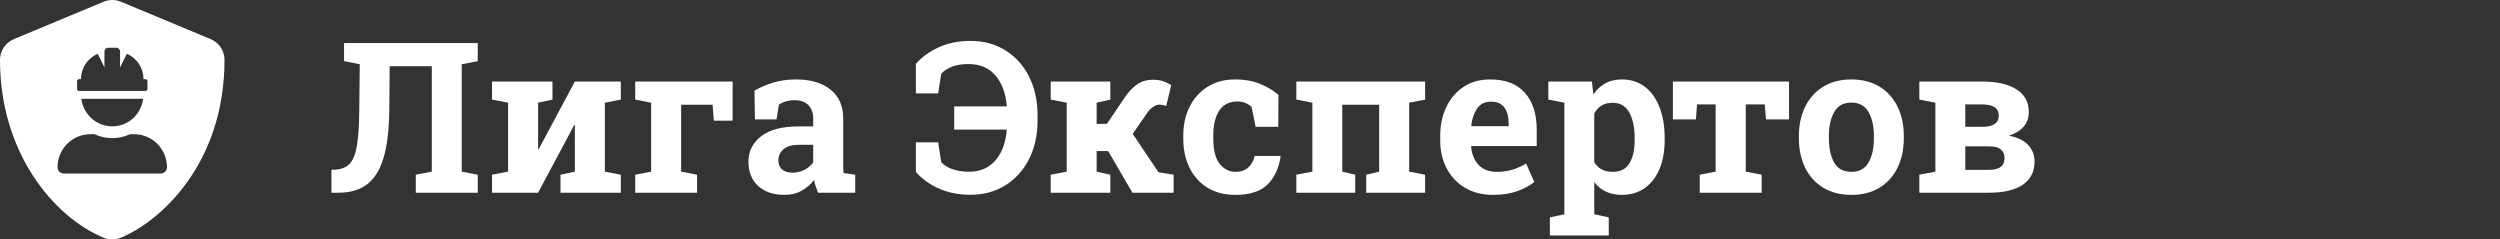 <?xml version="1.0" encoding="UTF-8"?> <svg xmlns="http://www.w3.org/2000/svg" width="5345" height="512" viewBox="0 0 5345 512" fill="none"><rect x="0" y="0" width="5345" height="512" fill="#333333" stroke="none"/> <path d="M708.547 412V362.781H717.116C730.446 361.756 740.7 357.435 747.878 349.817C755.056 342.2 760.109 329.529 763.039 311.805C766.115 293.934 767.8 269.251 768.093 237.757L769.191 137.342L735.573 130.75V92.078H1021.44V130.75L987.16 137.342V366.956L1021.44 373.548V412H888.942V373.548L923.22 366.956V141.517H833.132L832.253 237.757C831.667 279.212 827.492 312.757 819.729 338.392C811.965 363.88 800.173 382.557 784.353 394.422C768.679 406.141 748.684 412 724.367 412H708.547Z" fill="white"></path> <path d="M1051.98 412V373.548L1086.26 366.956V219.52L1051.98 212.928V174.256H1181.18V212.928L1150.42 219.52V318.616L1151.74 318.836L1229.08 174.256H1327.3V212.928L1293.24 219.52V366.956L1327.3 373.548V412H1198.32V373.548L1229.08 366.956V267.42L1227.76 267.2L1150.42 412H1051.98Z" fill="white"></path> <path d="M1358.06 412V373.548L1392.12 366.956V219.52L1358.06 212.928V174.256H1566.36V257.972H1526.15L1523.51 223.914H1456.28V366.956L1490.33 373.548V412H1358.06Z" fill="white"></path> <path d="M1677.32 416.614C1653.74 416.614 1634.99 410.315 1621.07 397.718C1607.16 384.974 1600.2 367.688 1600.2 345.862C1600.2 323.597 1609.21 305.433 1627.22 291.37C1645.39 277.308 1672.05 270.276 1707.2 270.276H1738.62V252.698C1738.62 241.272 1735.26 232.044 1728.52 225.013C1721.93 217.835 1711.96 214.246 1698.63 214.246C1691.75 214.246 1685.52 215.125 1679.96 216.883C1674.54 218.494 1669.63 220.838 1665.24 223.914L1660.18 255.335H1614.04L1613.16 193.592C1625.61 186.561 1639.09 180.848 1653.59 176.453C1668.09 172.059 1684.28 169.861 1702.15 169.861C1733.21 169.861 1757.74 177.112 1775.76 191.614C1793.78 206.116 1802.79 226.697 1802.79 253.357V351.355C1802.79 354.578 1802.79 357.728 1802.79 360.804C1802.93 363.88 1803.22 366.956 1803.66 370.032L1828.49 373.548V412H1748.95C1747.34 407.898 1745.73 403.504 1744.12 398.816C1742.51 394.129 1741.33 389.441 1740.6 384.754C1732.99 394.422 1723.98 402.186 1713.58 408.045C1703.32 413.758 1691.24 416.614 1677.32 416.614ZM1694.46 369.153C1703.4 369.153 1711.82 367.176 1719.73 363.221C1727.79 359.119 1734.08 353.772 1738.62 347.181V309.607H1706.98C1692.92 309.607 1682.23 312.83 1674.9 319.275C1667.73 325.721 1664.14 333.484 1664.14 342.566C1664.14 351.062 1666.77 357.654 1672.05 362.342C1677.47 366.883 1684.94 369.153 1694.46 369.153Z" fill="white"></path> <path d="M2074.81 416.395C2049.9 416.395 2027.49 412 2007.57 403.211C1987.65 394.422 1971.17 382.557 1958.13 367.615V304.334H2005.81L2012.4 346.741C2017.97 353.04 2025.95 358.021 2036.35 361.683C2046.9 365.345 2058.62 367.176 2071.51 367.176C2095.39 367.176 2114.28 359.119 2128.2 343.006C2142.12 326.746 2150.17 305.14 2152.37 278.187L2151.93 277.088H2040.09V227.43H2151.93L2152.37 226.331C2150.17 199.231 2142.12 177.552 2128.2 161.292C2114.28 145.032 2095.02 136.902 2070.41 136.902C2057.08 136.902 2045.58 138.733 2035.92 142.396C2026.39 146.058 2018.56 151.038 2012.4 157.337L2005.81 199.744H1958.13V136.463C1971.17 121.668 1987.65 109.803 2007.57 100.867C2027.49 91.932 2049.9 87.464 2074.81 87.464C2103.37 87.464 2128.42 94.275 2149.95 107.898C2171.49 121.375 2188.26 140.125 2200.27 164.148C2212.28 188.025 2218.29 215.564 2218.29 246.766V257.532C2218.29 288.733 2212.21 316.272 2200.05 340.149C2187.89 364.026 2171.05 382.703 2149.51 396.18C2127.98 409.656 2103.08 416.395 2074.81 416.395Z" fill="white"></path> <path d="M2246.41 412V373.548L2280.69 366.956V219.52L2246.41 212.928V174.256H2373.85V212.928L2344.63 219.52V264.783H2366.6L2402.2 212.049C2411.13 198.279 2420.44 187.952 2430.1 181.067C2439.77 174.036 2451.49 170.521 2465.26 170.521C2473.46 170.521 2480.57 171.546 2486.57 173.597C2492.58 175.647 2498.44 178.431 2504.15 181.946L2493.39 226.331C2489.28 225.306 2486.43 224.646 2484.82 224.354C2483.35 223.914 2481.52 223.694 2479.32 223.694C2474.34 223.694 2469.51 225.379 2464.82 228.748C2460.13 232.117 2456.03 236.365 2452.52 241.492L2421.75 286.316L2476.91 368.274L2509.21 373.548V412H2421.1L2369.24 323.011H2344.63V366.956L2373.85 373.548V412H2246.41Z" fill="white"></path> <path d="M2640.82 416.614C2617.97 416.614 2598.2 411.487 2581.5 401.233C2564.94 390.979 2552.2 376.844 2543.26 358.826C2534.33 340.809 2529.86 320.081 2529.86 296.644V290.052C2529.86 266.761 2534.4 246.106 2543.48 228.089C2552.57 209.925 2565.38 195.716 2581.94 185.462C2598.49 175.062 2617.97 169.861 2640.38 169.861C2661.62 169.861 2680.01 173.23 2695.53 179.969C2711.06 186.561 2723.66 194.251 2733.33 203.04L2732.89 271.155H2684.55L2675.98 228.748C2672.46 225.232 2668 222.376 2662.58 220.179C2657.16 217.981 2651.66 216.883 2646.1 216.883C2628.52 216.883 2615.41 223.401 2606.76 236.438C2598.27 249.329 2594.02 267.2 2594.02 290.052V296.644C2594.02 321.106 2598.63 339.051 2607.86 350.477C2617.09 361.756 2628.22 367.396 2641.26 367.396C2652.54 367.396 2661.55 364.466 2668.29 358.606C2675.17 352.601 2679.93 344.178 2682.57 333.338H2737.28L2737.94 334.656C2734.13 359.998 2724.76 379.993 2709.82 394.642C2694.88 409.29 2671.88 416.614 2640.82 416.614Z" fill="white"></path> <path d="M2771.56 412V373.548L2805.84 366.956V219.52L2771.56 212.928V174.256H3046.88V212.928L3012.82 219.52V366.956L3046.88 373.548V412H2920.97V373.548L2948.66 366.956V223.914H2869.78V366.956L2897.46 373.548V412H2771.56Z" fill="white"></path> <path d="M3192.12 416.614C3169.26 416.614 3149.34 411.634 3132.35 401.673C3115.5 391.565 3102.39 377.723 3093.02 360.145C3083.79 342.566 3079.18 322.498 3079.18 299.939V291.15C3079.18 267.566 3083.57 246.692 3092.36 228.528C3101.15 210.218 3113.53 195.862 3129.49 185.462C3145.61 174.915 3164.58 169.715 3186.4 169.861C3218.48 169.861 3243.02 179.31 3260.01 198.206C3277 216.956 3285.5 243.323 3285.5 277.308V312.244H3145.75L3145.31 313.562C3146.49 329.236 3151.69 342.127 3160.92 352.234C3170.14 362.342 3183.25 367.396 3200.25 367.396C3211.96 367.396 3222.88 365.931 3232.99 363.001C3243.24 359.925 3253.2 355.457 3262.87 349.598L3280.23 389.148C3270.41 397.059 3258.03 403.65 3243.09 408.924C3228.3 414.051 3211.31 416.614 3192.12 416.614ZM3146.19 269.837H3225.51V264.124C3225.51 249.769 3222.51 238.416 3216.51 230.066C3210.65 221.57 3200.98 217.322 3187.5 217.322C3174.61 217.322 3164.8 222.229 3158.06 232.044C3151.32 241.712 3147.15 253.943 3145.53 268.738L3146.19 269.837Z" fill="white"></path> <path d="M3313.62 503.406V464.734L3344.61 458.143V219.52L3310.33 212.928V174.256H3403.49L3406.57 201.941C3413.6 191.688 3422.1 183.777 3432.06 178.211C3442.02 172.645 3453.88 169.861 3467.65 169.861C3486.84 169.861 3503.25 175.135 3516.87 185.682C3530.5 196.082 3540.9 210.657 3548.07 229.407C3555.4 248.157 3559.06 270.057 3559.06 295.105V299.72C3559.06 323.157 3555.4 343.665 3548.07 361.243C3540.75 378.675 3530.2 392.298 3516.43 402.112C3502.81 411.78 3486.4 416.614 3467.21 416.614C3442.17 416.614 3422.61 407.532 3408.55 389.368V458.143L3439.53 464.734V503.406H3313.62ZM3448.1 367.396C3464.5 367.396 3476.37 361.316 3483.69 349.158C3491.16 337 3494.9 320.521 3494.9 299.72V295.105C3494.9 272.693 3491.09 254.529 3483.47 240.613C3475.86 226.697 3463.92 219.739 3447.66 219.739C3429.79 219.739 3416.75 227.356 3408.55 242.591V346.741C3416.6 360.511 3429.79 367.396 3448.1 367.396Z" fill="white"></path> <path d="M3633.99 412V373.548L3668.04 366.956V223.255H3628.27L3625.86 255.335H3576.64V174.256H3824.93V255.335H3775.71L3773.07 223.255H3732.42V366.956L3766.48 373.548V412H3633.99Z" fill="white"></path> <path d="M3958.52 416.614C3934.94 416.614 3914.72 411.487 3897.88 401.233C3881.18 390.979 3868.36 376.771 3859.43 358.606C3850.49 340.296 3846.02 319.275 3846.02 295.545V290.931C3846.02 267.347 3850.49 246.473 3859.43 228.309C3868.36 209.998 3881.18 195.716 3897.88 185.462C3914.72 175.062 3934.79 169.861 3958.08 169.861C3981.52 169.861 4001.59 174.988 4018.29 185.242C4035.13 195.496 4048.02 209.778 4056.96 228.089C4065.9 246.253 4070.36 267.2 4070.36 290.931V295.545C4070.36 319.275 4065.9 340.296 4056.96 358.606C4048.02 376.771 4035.21 390.979 4018.51 401.233C4001.81 411.487 3981.81 416.614 3958.52 416.614ZM3958.52 367.396C3975.08 367.396 3987.16 360.804 3994.78 347.62C4002.54 334.437 4006.42 317.078 4006.42 295.545V290.931C4006.42 269.837 4002.54 252.625 3994.78 239.295C3987.01 225.965 3974.78 219.3 3958.08 219.3C3941.38 219.3 3929.23 225.965 3921.61 239.295C3913.99 252.625 3910.18 269.837 3910.18 290.931V295.545C3910.18 317.225 3913.99 334.656 3921.61 347.84C3929.23 360.877 3941.53 367.396 3958.52 367.396Z" fill="white"></path> <path d="M4103.54 412V373.548L4137.82 366.956V219.52L4103.54 212.928V174.256H4237.14C4268.78 174.256 4293.39 179.822 4310.96 190.955C4328.69 201.941 4337.55 218.055 4337.55 239.295C4337.55 263.904 4323.34 280.823 4294.92 290.052C4313.82 293.714 4327.66 300.452 4336.45 310.267C4345.39 320.081 4349.86 331.8 4349.86 345.423C4349.86 367.103 4341.43 383.655 4324.59 395.081C4307.89 406.36 4283.86 412 4252.52 412H4103.54ZM4201.76 271.155H4238.89C4261.89 270.862 4273.39 262.879 4273.39 247.205C4273.39 231.238 4261.45 223.255 4237.58 223.255H4201.76V271.155ZM4201.76 363.221H4252.3C4274.56 363.221 4285.7 354.871 4285.7 338.172C4285.7 330.115 4283.06 323.89 4277.79 319.495C4272.66 315.101 4264.24 312.903 4252.52 312.903H4201.76V363.221Z" fill="white"></path> <path fill-rule="evenodd" clip-rule="evenodd" d="M258.5 3.675L450.5 83.675C468.3 91.075 480 108.575 480 127.975C480 349.275 344.1 472.575 258.4 508.275C246.6 513.175 233.3 513.175 221.5 508.275C114.5 463.675 0 326.475 0 127.975C0 108.575 11.7 91.075 29.6 83.675L221.6 3.675C227.449 1.249 233.718 0 240.05 0C246.382 0 252.651 1.249 258.5 3.675ZM311.036 194.469H168.964C167.856 194.469 166.793 194.026 166.01 193.238C165.226 192.449 164.786 191.38 164.786 190.266V173.453C164.786 172.338 165.226 171.269 166.01 170.481C166.793 169.693 167.856 169.25 168.964 169.25H173.143C173.139 157.68 176.526 146.366 182.881 136.723C189.235 127.079 198.275 119.534 208.87 115.03L223.286 144.031V110.406C223.286 108.177 224.166 106.039 225.733 104.462C227.301 102.886 229.426 102 231.643 102H248.357C250.574 102 252.699 102.886 254.267 104.462C255.834 106.039 256.714 108.177 256.714 110.406V144.031L271.13 115.03C281.725 119.534 290.765 127.079 297.119 136.723C303.474 146.366 306.861 157.68 306.857 169.25H311.036C312.144 169.25 313.207 169.693 313.99 170.481C314.774 171.269 315.214 172.338 315.214 173.453V190.266C315.214 191.38 314.774 192.449 313.99 193.238C313.207 194.026 312.144 194.469 311.036 194.469ZM278.077 286.938H286.8C305.418 286.938 323.274 294.377 336.439 307.619C349.604 320.862 357 338.822 357 357.55C357 361.117 355.591 364.538 353.084 367.061C350.576 369.583 347.175 371 343.629 371H136.371C132.825 371 129.424 369.583 126.916 367.061C124.409 364.538 123 361.117 123 357.55C123 338.822 130.396 320.862 143.561 307.619C150.08 301.062 157.819 295.861 166.336 292.313C174.853 288.764 183.981 286.938 193.2 286.938H201.923C213.862 292.476 226.853 295.344 240 295.344C253.147 295.344 266.138 292.476 278.077 286.938ZM306.016 211.281C301.864 244.412 274.066 270.125 240 270.125C205.934 270.125 178.136 244.412 173.984 211.281H306.016Z" fill="white"></path> </svg> 